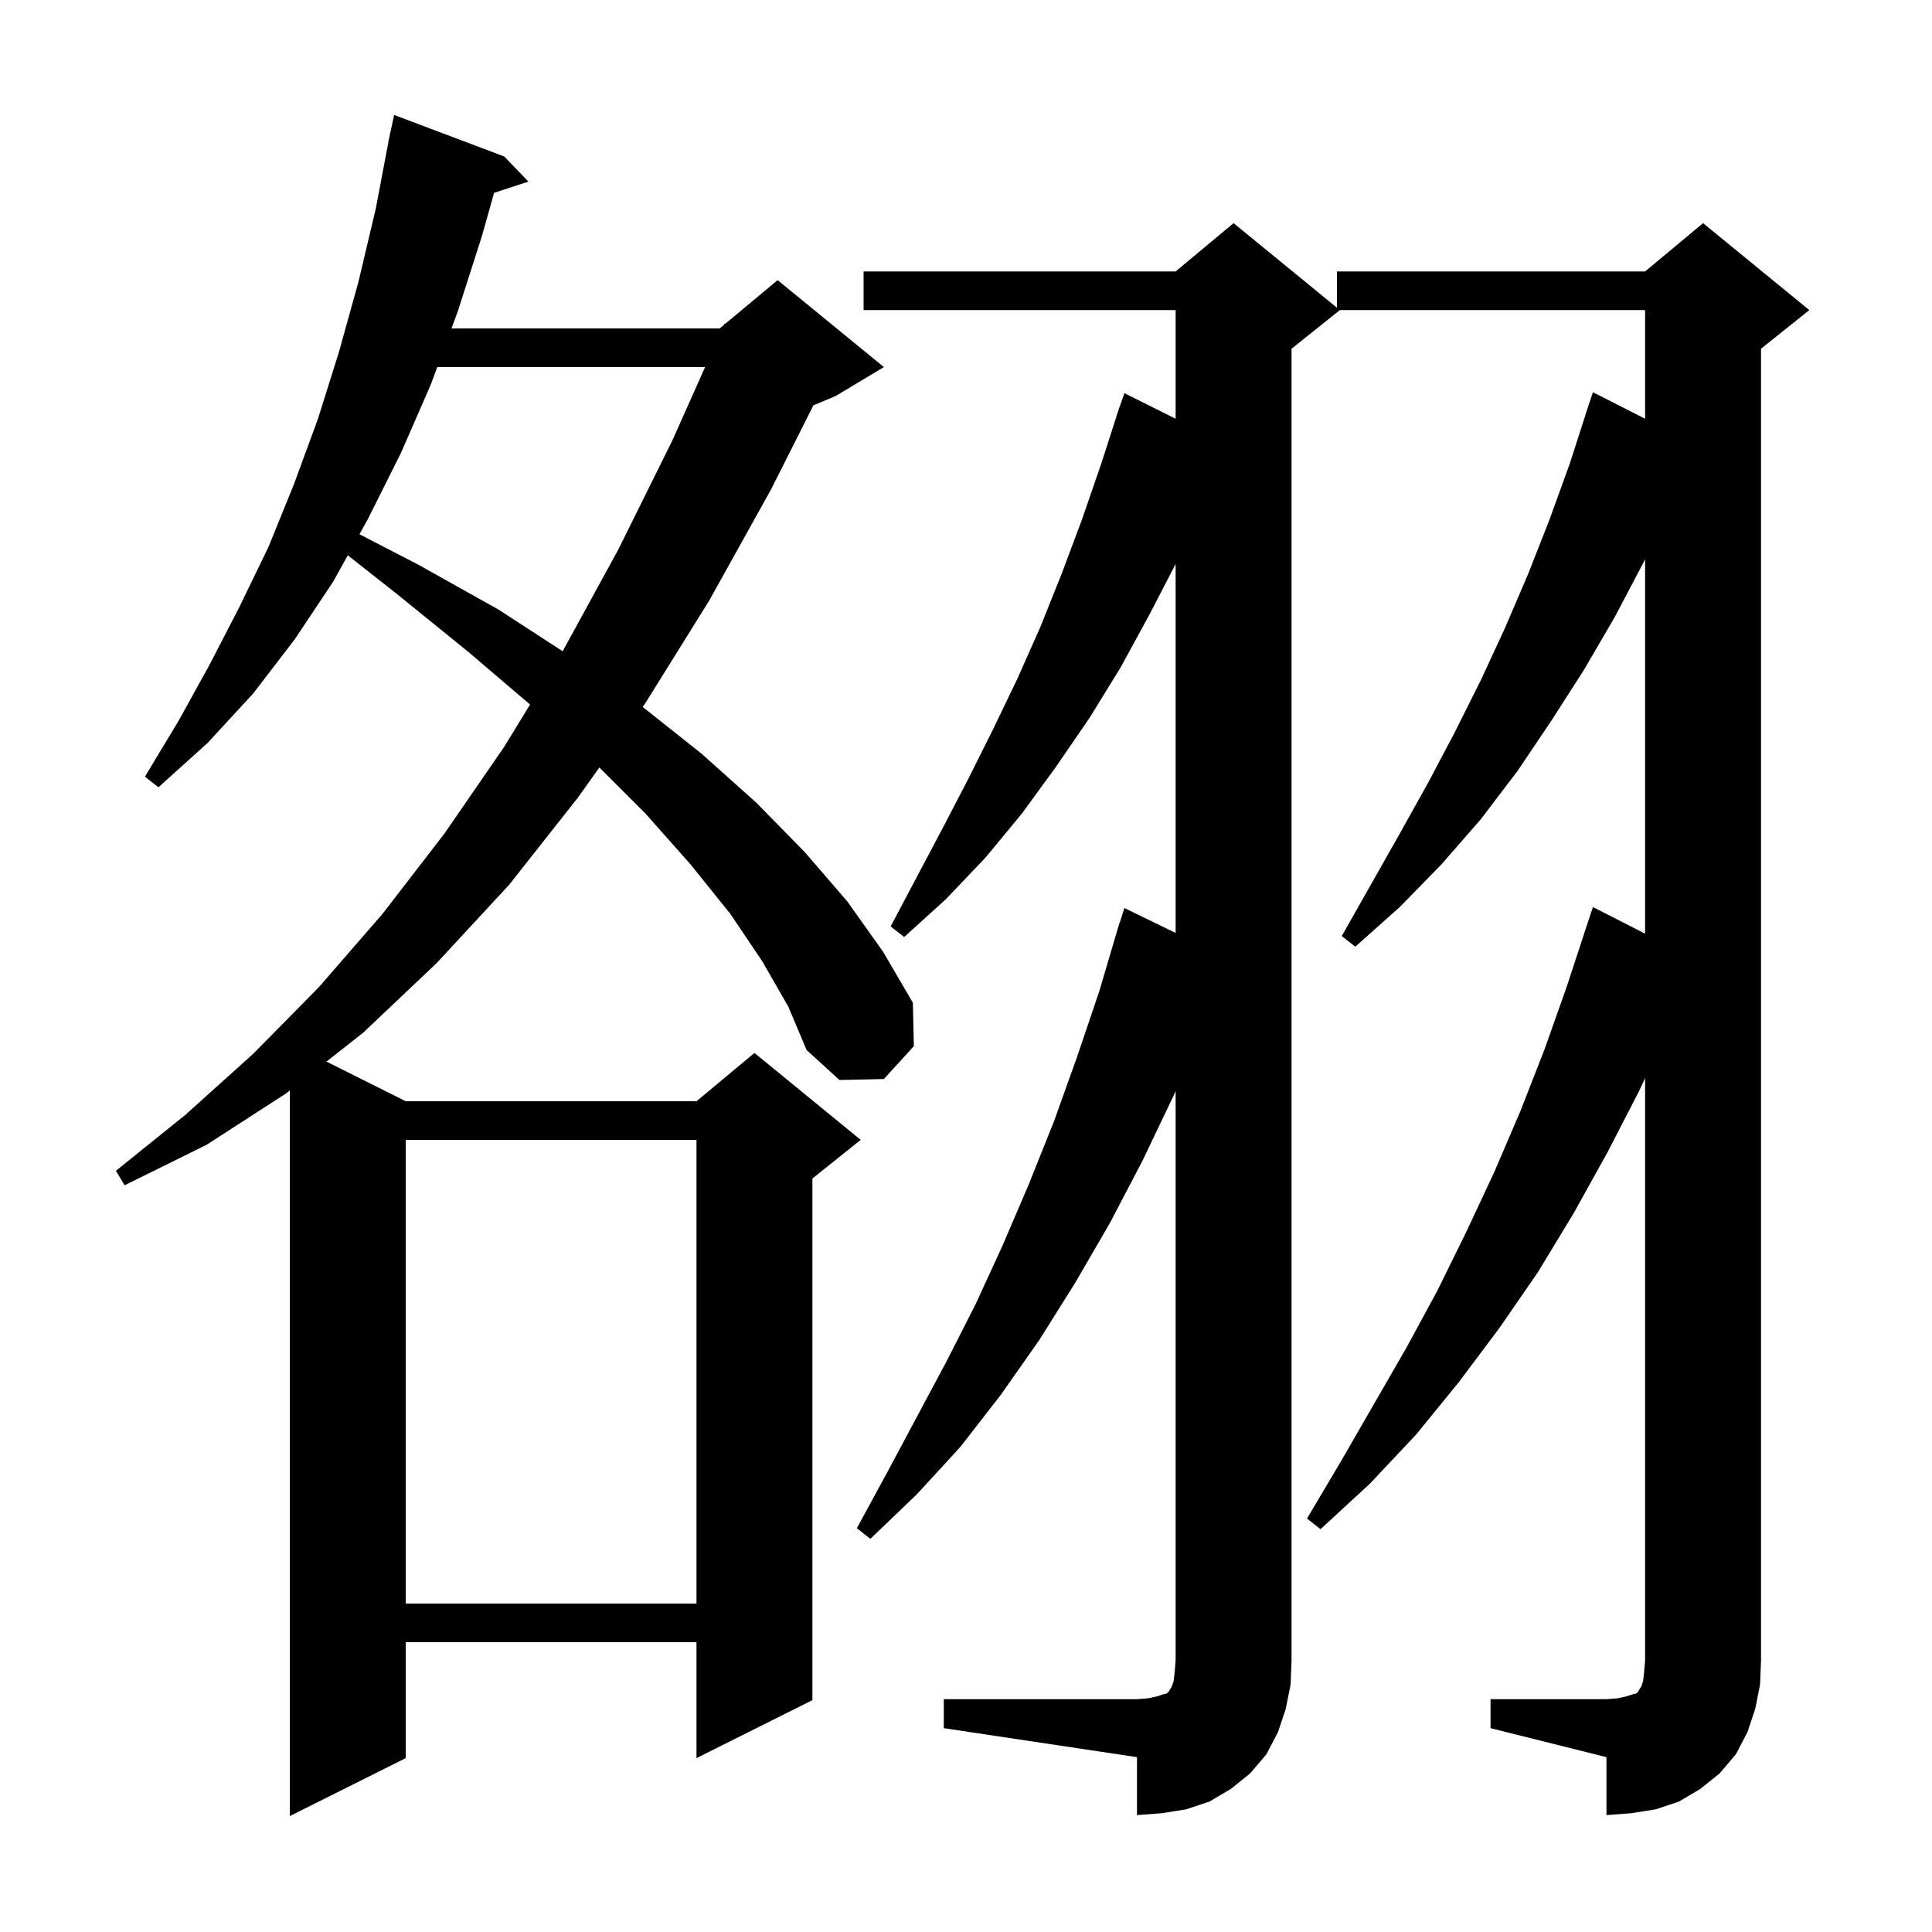 <svg xmlns="http://www.w3.org/2000/svg" xmlns:xlink="http://www.w3.org/1999/xlink" version="1.1" baseProfile="full" viewBox="0 0 200 200" width="200" height="200">
<g fill="black">
<path d="M 78.9 99.5 L 75.6 94.6 L 71.5 89.5 L 66.8 84.2 L 62.05 79.45 L 59.8 82.6 L 52.7 91.6 L 45.2 99.7 L 37.6 106.9 L 33.794 109.897 L 42.0 114.0 L 72.1 114.0 L 78.1 109.0 L 89.1 118.0 L 84.1 122.0 L 84.1 176.0 L 72.1 182.0 L 72.1 170.0 L 42.0 170.0 L 42.0 182.0 L 30.0 188.0 L 30.0 112.885 L 29.6 113.2 L 21.4 118.5 L 12.9 122.7 L 12.0 121.2 L 19.2 115.4 L 26.2 109.1 L 33.0 102.2 L 39.6 94.6 L 46.0 86.3 L 52.2 77.3 L 54.872 72.935 L 48.5 67.5 L 41.1 61.5 L 36.003 57.486 L 34.5 60.2 L 30.5 66.2 L 26.2 71.8 L 21.5 76.9 L 16.4 81.5 L 15.0 80.4 L 18.5 74.6 L 21.7 68.8 L 24.8 62.8 L 27.8 56.6 L 30.4 50.2 L 32.9 43.4 L 35.1 36.4 L 37.1 29.2 L 38.9 21.6 L 40.21 14.701 L 40.2 14.7 L 40.289 14.285 L 40.4 13.7 L 40.414 13.703 L 40.8 11.9 L 52.2 16.2 L 54.7 18.8 L 51.144 19.964 L 49.9 24.4 L 47.4 32.2 L 46.737 34.0 L 74.5 34.0 L 74.941 33.633 L 75.0 33.5 L 75.065 33.529 L 80.5 29.0 L 91.5 38.0 L 86.5 41.0 L 84.208 41.955 L 79.8 50.7 L 73.4 62.2 L 66.8 72.8 L 66.528 73.181 L 72.6 78.0 L 78.3 83.1 L 83.3 88.2 L 87.7 93.3 L 91.4 98.5 L 94.5 103.8 L 94.6 108.3 L 91.5 111.7 L 86.9 111.8 L 83.5 108.7 L 81.6 104.2 Z M 154.3 175.9 L 166.3 175.9 L 167.5 175.8 L 168.4 175.6 L 169.0 175.4 L 169.4 175.3 L 169.6 175.1 L 169.7 174.9 L 169.9 174.6 L 170.1 174.0 L 170.2 173.1 L 170.3 171.9 L 170.3 111.603 L 169.7 112.9 L 166.4 119.3 L 162.9 125.6 L 159.2 131.7 L 155.2 137.5 L 151.0 143.1 L 146.6 148.5 L 141.8 153.6 L 136.7 158.3 L 135.3 157.2 L 138.8 151.3 L 145.6 139.5 L 148.8 133.6 L 151.8 127.5 L 154.7 121.3 L 157.4 115.0 L 159.9 108.6 L 162.2 102.1 L 164.104 96.301 L 164.1 96.3 L 164.9 93.9 L 170.3 96.65 L 170.3 57.897 L 170.2 58.1 L 167.2 63.8 L 164.0 69.3 L 160.6 74.6 L 157.1 79.8 L 153.3 84.8 L 149.2 89.5 L 144.9 93.9 L 140.3 98.0 L 138.9 96.9 L 144.9 86.3 L 147.8 81.1 L 150.6 75.8 L 153.3 70.4 L 155.8 65.0 L 158.2 59.4 L 160.4 53.8 L 162.5 48.0 L 164.109 43.003 L 164.1 43.0 L 164.9 40.6 L 170.3 43.35 L 170.3 32.1 L 138.7 32.1 L 133.7 36.1 L 133.7 171.9 L 133.6 174.4 L 133.1 176.9 L 132.3 179.3 L 131.1 181.6 L 129.4 183.6 L 127.4 185.2 L 125.2 186.5 L 122.8 187.3 L 120.3 187.7 L 117.7 187.9 L 117.7 181.9 L 97.7 178.9 L 97.7 175.9 L 117.7 175.9 L 118.9 175.8 L 119.8 175.6 L 120.4 175.4 L 120.8 175.3 L 121.0 175.1 L 121.1 174.9 L 121.3 174.6 L 121.5 174.0 L 121.6 173.1 L 121.7 171.9 L 121.7 112.94 L 121.5 113.4 L 118.3 120.1 L 114.9 126.6 L 111.3 132.8 L 107.6 138.7 L 103.6 144.4 L 99.4 149.8 L 94.9 154.7 L 90.1 159.3 L 88.7 158.2 L 91.8 152.5 L 98.0 140.9 L 101.0 135.0 L 103.8 128.9 L 106.5 122.6 L 109.1 116.1 L 111.5 109.4 L 113.8 102.6 L 115.604 96.501 L 115.6 96.5 L 115.656 96.326 L 115.9 95.5 L 115.918 95.506 L 116.4 94.0 L 121.7 96.577 L 121.7 58.386 L 119.0 63.6 L 116.0 69.1 L 112.8 74.3 L 109.3 79.4 L 105.8 84.2 L 102.0 88.8 L 97.9 93.1 L 93.6 97.0 L 92.2 95.9 L 97.6 85.7 L 100.2 80.7 L 102.8 75.5 L 105.3 70.3 L 107.7 64.9 L 109.9 59.4 L 112.0 53.8 L 114.0 48.0 L 115.609 43.003 L 115.6 43.0 L 115.737 42.606 L 115.9 42.1 L 115.912 42.104 L 116.4 40.7 L 121.7 43.35 L 121.7 32.1 L 89.4 32.1 L 89.4 28.1 L 121.7 28.1 L 127.7 23.1 L 138.4 31.855 L 138.4 28.1 L 170.3 28.1 L 176.3 23.1 L 187.3 32.1 L 182.3 36.1 L 182.3 171.9 L 182.2 174.4 L 181.7 176.9 L 180.9 179.3 L 179.7 181.6 L 178.0 183.6 L 176.0 185.2 L 173.8 186.5 L 171.4 187.3 L 168.9 187.7 L 166.3 187.9 L 166.3 181.9 L 154.3 178.9 Z M 42.0 118.0 L 42.0 166.0 L 72.1 166.0 L 72.1 118.0 Z M 45.263 38.0 L 44.6 39.8 L 41.5 46.9 L 38.1 53.7 L 37.21 55.306 L 43.2 58.4 L 51.6 63.1 L 58.246 67.416 L 64.0 56.9 L 69.6 45.6 L 72.992 38.0 Z " />
</g>
</svg>
